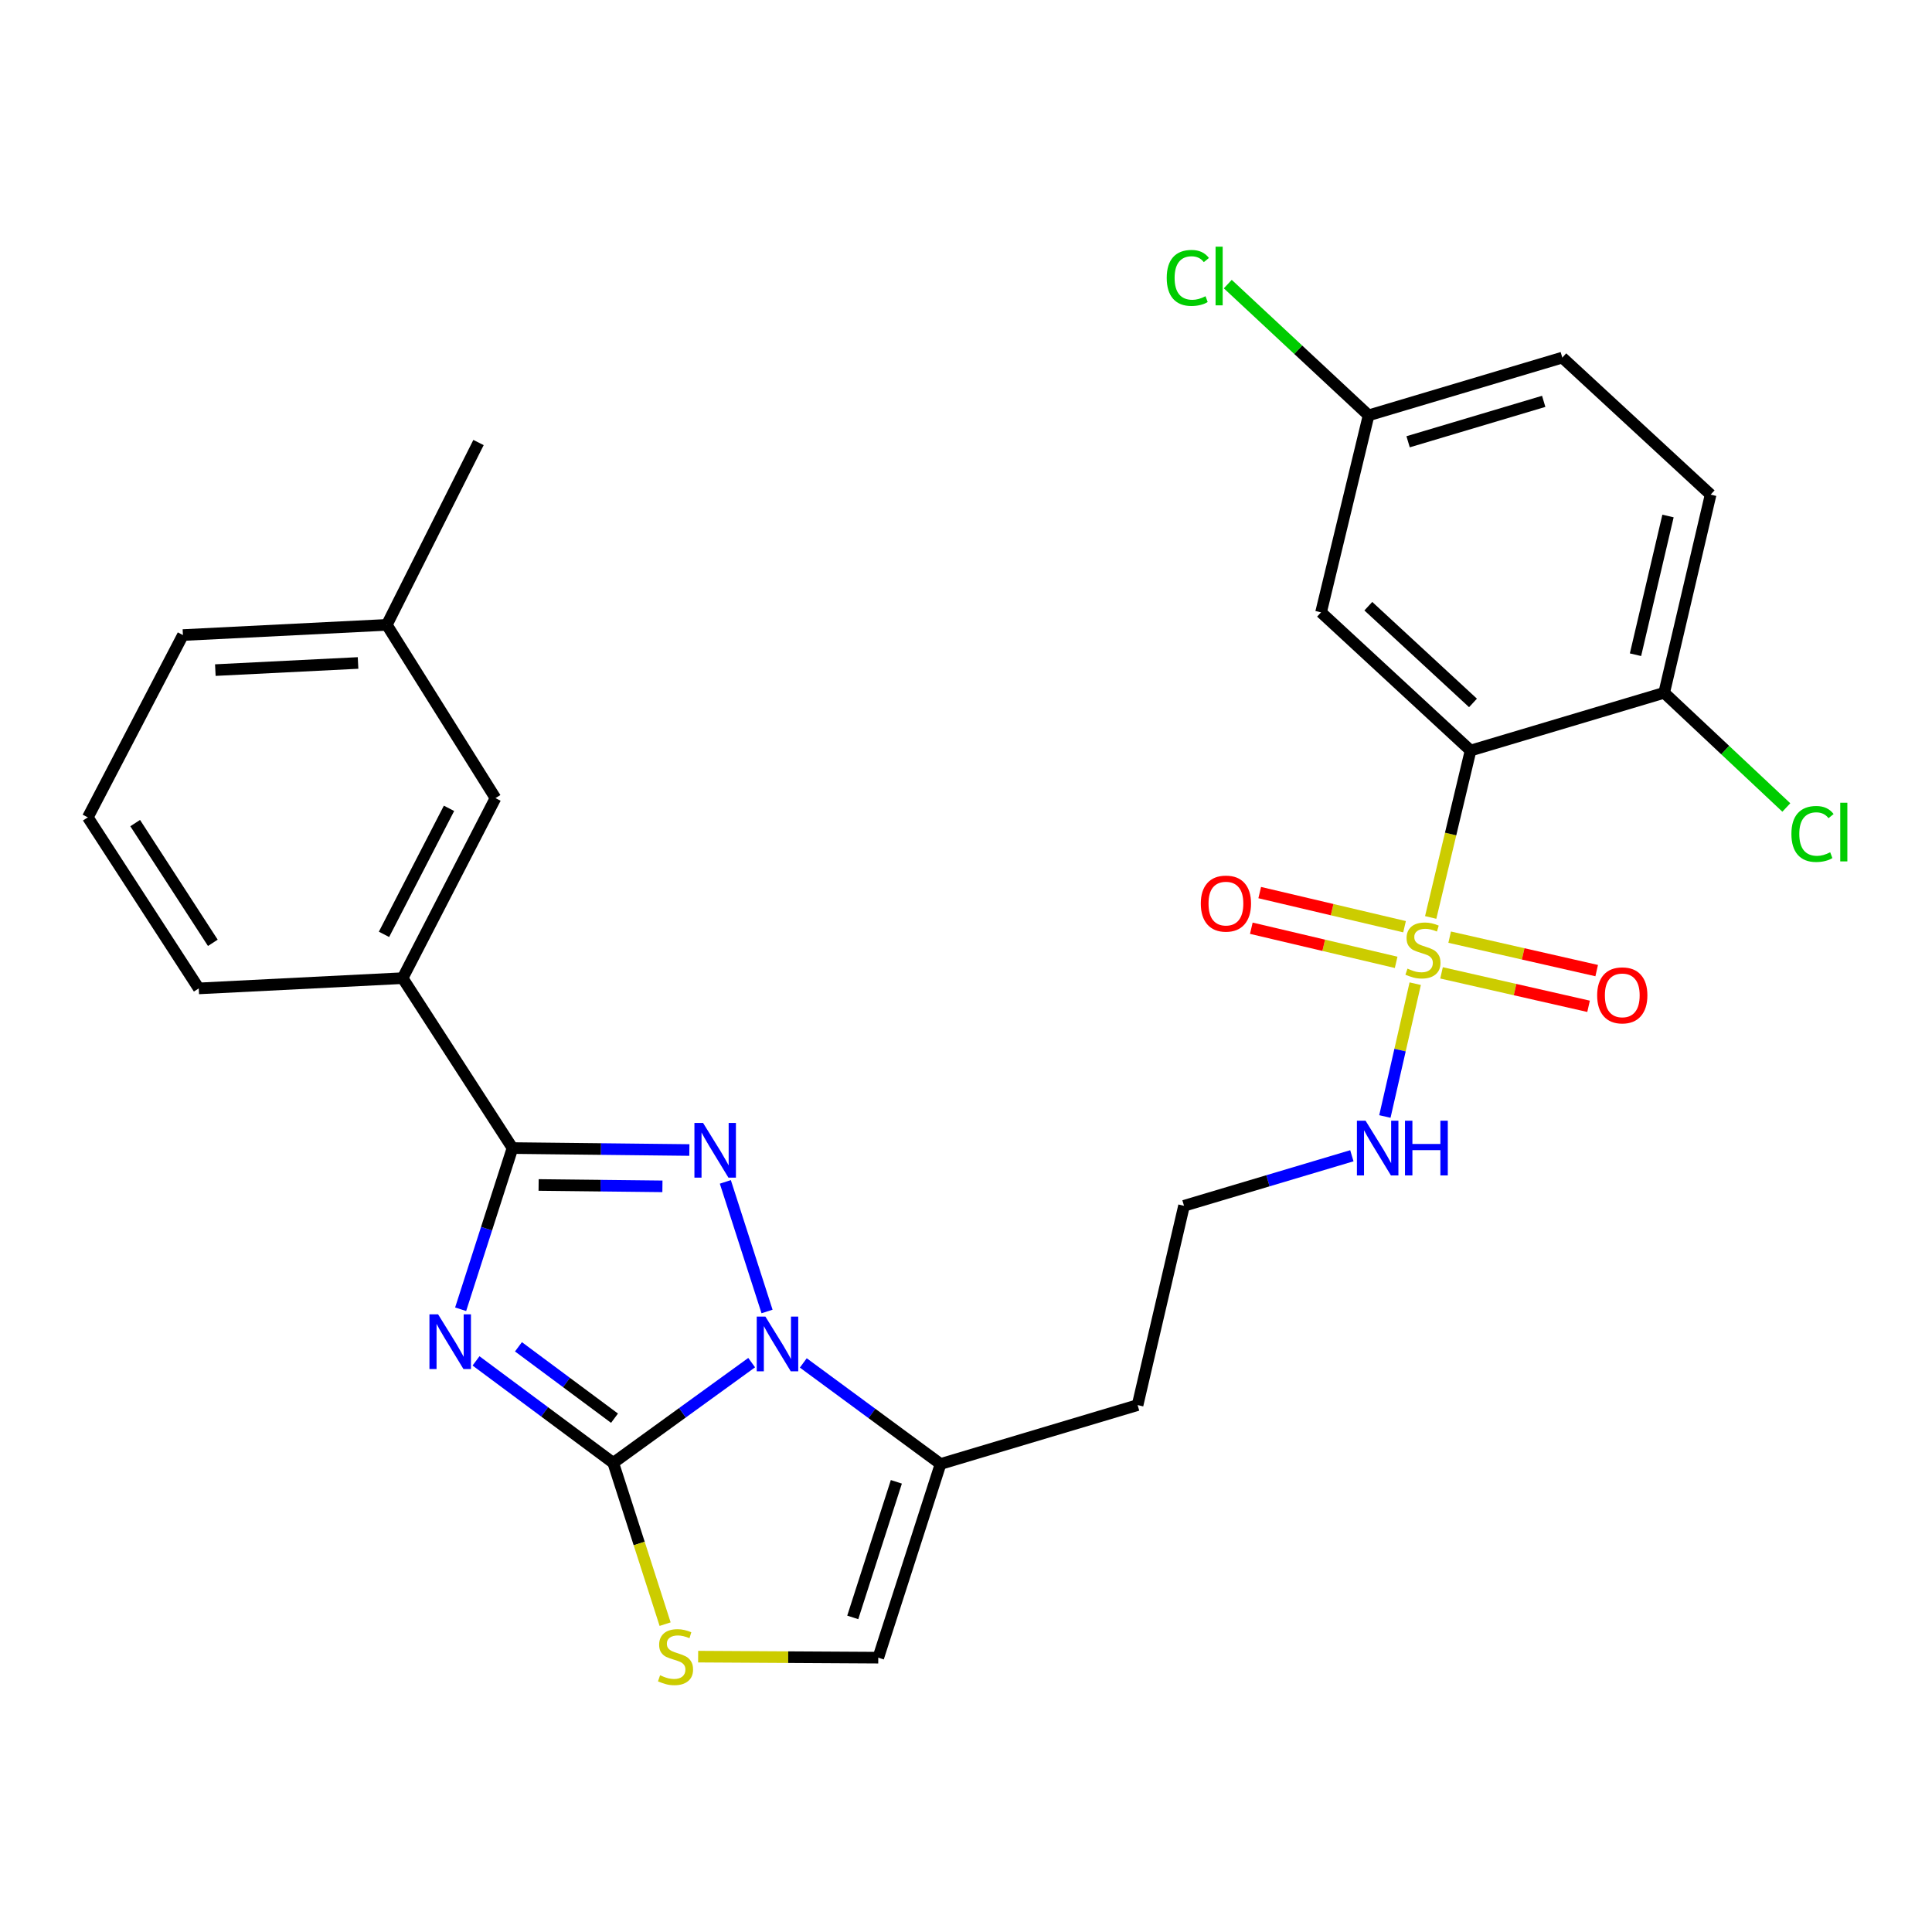 <?xml version='1.0' encoding='iso-8859-1'?>
<svg version='1.1' baseProfile='full'
              xmlns='http://www.w3.org/2000/svg'
                      xmlns:rdkit='http://www.rdkit.org/xml'
                      xmlns:xlink='http://www.w3.org/1999/xlink'
                  xml:space='preserve'
width='1000px' height='1000px' viewBox='0 0 1000 1000'>
<!-- END OF HEADER -->
<rect style='opacity:1.0;fill:#FFFFFF;stroke:none' width='1000' height='1000' x='0' y='0'> </rect>
<path class='bond-0' d='M 246.391,704.395 L 281.905,730.79' style='fill:none;fill-rule:evenodd;stroke:#0000FF;stroke-width:6px;stroke-linecap:butt;stroke-linejoin:miter;stroke-opacity:1' />
<path class='bond-0' d='M 281.905,730.79 L 317.418,757.185' style='fill:none;fill-rule:evenodd;stroke:#000000;stroke-width:6px;stroke-linecap:butt;stroke-linejoin:miter;stroke-opacity:1' />
<path class='bond-0' d='M 268.351,697.101 L 293.211,715.578' style='fill:none;fill-rule:evenodd;stroke:#0000FF;stroke-width:6px;stroke-linecap:butt;stroke-linejoin:miter;stroke-opacity:1' />
<path class='bond-0' d='M 293.211,715.578 L 318.071,734.054' style='fill:none;fill-rule:evenodd;stroke:#000000;stroke-width:6px;stroke-linecap:butt;stroke-linejoin:miter;stroke-opacity:1' />
<path class='bond-4' d='M 238.424,677.667 L 251.844,635.951' style='fill:none;fill-rule:evenodd;stroke:#0000FF;stroke-width:6px;stroke-linecap:butt;stroke-linejoin:miter;stroke-opacity:1' />
<path class='bond-4' d='M 251.844,635.951 L 265.264,594.236' style='fill:none;fill-rule:evenodd;stroke:#000000;stroke-width:6px;stroke-linecap:butt;stroke-linejoin:miter;stroke-opacity:1' />
<path class='bond-1' d='M 317.418,757.185 L 353.24,731.24' style='fill:none;fill-rule:evenodd;stroke:#000000;stroke-width:6px;stroke-linecap:butt;stroke-linejoin:miter;stroke-opacity:1' />
<path class='bond-1' d='M 353.24,731.24 L 389.062,705.296' style='fill:none;fill-rule:evenodd;stroke:#0000FF;stroke-width:6px;stroke-linecap:butt;stroke-linejoin:miter;stroke-opacity:1' />
<path class='bond-6' d='M 317.418,757.185 L 330.841,798.92' style='fill:none;fill-rule:evenodd;stroke:#000000;stroke-width:6px;stroke-linecap:butt;stroke-linejoin:miter;stroke-opacity:1' />
<path class='bond-6' d='M 330.841,798.92 L 344.263,840.656' style='fill:none;fill-rule:evenodd;stroke:#CCCC00;stroke-width:6px;stroke-linecap:butt;stroke-linejoin:miter;stroke-opacity:1' />
<path class='bond-7' d='M 415.786,705.452 L 451.309,731.603' style='fill:none;fill-rule:evenodd;stroke:#0000FF;stroke-width:6px;stroke-linecap:butt;stroke-linejoin:miter;stroke-opacity:1' />
<path class='bond-7' d='M 451.309,731.603 L 486.833,757.753' style='fill:none;fill-rule:evenodd;stroke:#000000;stroke-width:6px;stroke-linecap:butt;stroke-linejoin:miter;stroke-opacity:1' />
<path class='bond-28' d='M 397.022,678.825 L 375.435,611.745' style='fill:none;fill-rule:evenodd;stroke:#0000FF;stroke-width:6px;stroke-linecap:butt;stroke-linejoin:miter;stroke-opacity:1' />
<path class='bond-2' d='M 356.81,595.247 L 311.037,594.741' style='fill:none;fill-rule:evenodd;stroke:#0000FF;stroke-width:6px;stroke-linecap:butt;stroke-linejoin:miter;stroke-opacity:1' />
<path class='bond-2' d='M 311.037,594.741 L 265.264,594.236' style='fill:none;fill-rule:evenodd;stroke:#000000;stroke-width:6px;stroke-linecap:butt;stroke-linejoin:miter;stroke-opacity:1' />
<path class='bond-2' d='M 342.869,614.048 L 310.828,613.694' style='fill:none;fill-rule:evenodd;stroke:#0000FF;stroke-width:6px;stroke-linecap:butt;stroke-linejoin:miter;stroke-opacity:1' />
<path class='bond-2' d='M 310.828,613.694 L 278.787,613.34' style='fill:none;fill-rule:evenodd;stroke:#000000;stroke-width:6px;stroke-linecap:butt;stroke-linejoin:miter;stroke-opacity:1' />
<path class='bond-3' d='M 732.515,509.155 L 724.662,543.525' style='fill:none;fill-rule:evenodd;stroke:#CCCC00;stroke-width:6px;stroke-linecap:butt;stroke-linejoin:miter;stroke-opacity:1' />
<path class='bond-3' d='M 724.662,543.525 L 716.81,577.894' style='fill:none;fill-rule:evenodd;stroke:#0000FF;stroke-width:6px;stroke-linecap:butt;stroke-linejoin:miter;stroke-opacity:1' />
<path class='bond-5' d='M 740.523,474.872 L 750.844,431.678' style='fill:none;fill-rule:evenodd;stroke:#CCCC00;stroke-width:6px;stroke-linecap:butt;stroke-linejoin:miter;stroke-opacity:1' />
<path class='bond-5' d='M 750.844,431.678 L 761.166,388.483' style='fill:none;fill-rule:evenodd;stroke:#000000;stroke-width:6px;stroke-linecap:butt;stroke-linejoin:miter;stroke-opacity:1' />
<path class='bond-12' d='M 746.138,503.552 L 784.189,512.209' style='fill:none;fill-rule:evenodd;stroke:#CCCC00;stroke-width:6px;stroke-linecap:butt;stroke-linejoin:miter;stroke-opacity:1' />
<path class='bond-12' d='M 784.189,512.209 L 822.24,520.865' style='fill:none;fill-rule:evenodd;stroke:#FF0000;stroke-width:6px;stroke-linecap:butt;stroke-linejoin:miter;stroke-opacity:1' />
<path class='bond-12' d='M 750.343,485.071 L 788.393,493.727' style='fill:none;fill-rule:evenodd;stroke:#CCCC00;stroke-width:6px;stroke-linecap:butt;stroke-linejoin:miter;stroke-opacity:1' />
<path class='bond-12' d='M 788.393,493.727 L 826.444,502.383' style='fill:none;fill-rule:evenodd;stroke:#FF0000;stroke-width:6px;stroke-linecap:butt;stroke-linejoin:miter;stroke-opacity:1' />
<path class='bond-13' d='M 726.989,479.663 L 689.508,470.832' style='fill:none;fill-rule:evenodd;stroke:#CCCC00;stroke-width:6px;stroke-linecap:butt;stroke-linejoin:miter;stroke-opacity:1' />
<path class='bond-13' d='M 689.508,470.832 L 652.026,462' style='fill:none;fill-rule:evenodd;stroke:#FF0000;stroke-width:6px;stroke-linecap:butt;stroke-linejoin:miter;stroke-opacity:1' />
<path class='bond-13' d='M 722.643,498.112 L 685.161,489.28' style='fill:none;fill-rule:evenodd;stroke:#CCCC00;stroke-width:6px;stroke-linecap:butt;stroke-linejoin:miter;stroke-opacity:1' />
<path class='bond-13' d='M 685.161,489.28 L 647.68,480.449' style='fill:none;fill-rule:evenodd;stroke:#FF0000;stroke-width:6px;stroke-linecap:butt;stroke-linejoin:miter;stroke-opacity:1' />
<path class='bond-10' d='M 265.264,594.236 L 208.393,506.291' style='fill:none;fill-rule:evenodd;stroke:#000000;stroke-width:6px;stroke-linecap:butt;stroke-linejoin:miter;stroke-opacity:1' />
<path class='bond-9' d='M 761.166,388.483 L 683.772,316.954' style='fill:none;fill-rule:evenodd;stroke:#000000;stroke-width:6px;stroke-linecap:butt;stroke-linejoin:miter;stroke-opacity:1' />
<path class='bond-9' d='M 762.421,363.835 L 708.245,313.765' style='fill:none;fill-rule:evenodd;stroke:#000000;stroke-width:6px;stroke-linecap:butt;stroke-linejoin:miter;stroke-opacity:1' />
<path class='bond-11' d='M 761.166,388.483 L 861.378,358.589' style='fill:none;fill-rule:evenodd;stroke:#000000;stroke-width:6px;stroke-linecap:butt;stroke-linejoin:miter;stroke-opacity:1' />
<path class='bond-8' d='M 361.354,857.474 L 407.972,857.741' style='fill:none;fill-rule:evenodd;stroke:#CCCC00;stroke-width:6px;stroke-linecap:butt;stroke-linejoin:miter;stroke-opacity:1' />
<path class='bond-8' d='M 407.972,857.741 L 454.59,858.008' style='fill:none;fill-rule:evenodd;stroke:#000000;stroke-width:6px;stroke-linecap:butt;stroke-linejoin:miter;stroke-opacity:1' />
<path class='bond-16' d='M 486.833,757.753 L 588.814,727.27' style='fill:none;fill-rule:evenodd;stroke:#000000;stroke-width:6px;stroke-linecap:butt;stroke-linejoin:miter;stroke-opacity:1' />
<path class='bond-29' d='M 486.833,757.753 L 454.59,858.008' style='fill:none;fill-rule:evenodd;stroke:#000000;stroke-width:6px;stroke-linecap:butt;stroke-linejoin:miter;stroke-opacity:1' />
<path class='bond-29' d='M 463.953,766.989 L 441.383,837.167' style='fill:none;fill-rule:evenodd;stroke:#000000;stroke-width:6px;stroke-linecap:butt;stroke-linejoin:miter;stroke-opacity:1' />
<path class='bond-18' d='M 683.772,316.954 L 708.38,214.984' style='fill:none;fill-rule:evenodd;stroke:#000000;stroke-width:6px;stroke-linecap:butt;stroke-linejoin:miter;stroke-opacity:1' />
<path class='bond-15' d='M 208.393,506.291 L 256.461,413.102' style='fill:none;fill-rule:evenodd;stroke:#000000;stroke-width:6px;stroke-linecap:butt;stroke-linejoin:miter;stroke-opacity:1' />
<path class='bond-15' d='M 198.758,483.624 L 232.406,418.392' style='fill:none;fill-rule:evenodd;stroke:#000000;stroke-width:6px;stroke-linecap:butt;stroke-linejoin:miter;stroke-opacity:1' />
<path class='bond-24' d='M 208.393,506.291 L 102.874,511.598' style='fill:none;fill-rule:evenodd;stroke:#000000;stroke-width:6px;stroke-linecap:butt;stroke-linejoin:miter;stroke-opacity:1' />
<path class='bond-17' d='M 861.378,358.589 L 885.417,256.018' style='fill:none;fill-rule:evenodd;stroke:#000000;stroke-width:6px;stroke-linecap:butt;stroke-linejoin:miter;stroke-opacity:1' />
<path class='bond-17' d='M 846.53,338.879 L 863.358,267.079' style='fill:none;fill-rule:evenodd;stroke:#000000;stroke-width:6px;stroke-linecap:butt;stroke-linejoin:miter;stroke-opacity:1' />
<path class='bond-19' d='M 861.378,358.589 L 892.988,388.27' style='fill:none;fill-rule:evenodd;stroke:#000000;stroke-width:6px;stroke-linecap:butt;stroke-linejoin:miter;stroke-opacity:1' />
<path class='bond-19' d='M 892.988,388.27 L 924.598,417.951' style='fill:none;fill-rule:evenodd;stroke:#00CC00;stroke-width:6px;stroke-linecap:butt;stroke-linejoin:miter;stroke-opacity:1' />
<path class='bond-14' d='M 699.721,598.218 L 656.282,611.169' style='fill:none;fill-rule:evenodd;stroke:#0000FF;stroke-width:6px;stroke-linecap:butt;stroke-linejoin:miter;stroke-opacity:1' />
<path class='bond-14' d='M 656.282,611.169 L 612.843,624.12' style='fill:none;fill-rule:evenodd;stroke:#000000;stroke-width:6px;stroke-linecap:butt;stroke-linejoin:miter;stroke-opacity:1' />
<path class='bond-22' d='M 256.461,413.102 L 200.211,323.43' style='fill:none;fill-rule:evenodd;stroke:#000000;stroke-width:6px;stroke-linecap:butt;stroke-linejoin:miter;stroke-opacity:1' />
<path class='bond-20' d='M 588.814,727.27 L 612.843,624.12' style='fill:none;fill-rule:evenodd;stroke:#000000;stroke-width:6px;stroke-linecap:butt;stroke-linejoin:miter;stroke-opacity:1' />
<path class='bond-21' d='M 885.417,256.018 L 808.645,185.09' style='fill:none;fill-rule:evenodd;stroke:#000000;stroke-width:6px;stroke-linecap:butt;stroke-linejoin:miter;stroke-opacity:1' />
<path class='bond-23' d='M 708.38,214.984 L 671.941,181.015' style='fill:none;fill-rule:evenodd;stroke:#000000;stroke-width:6px;stroke-linecap:butt;stroke-linejoin:miter;stroke-opacity:1' />
<path class='bond-23' d='M 671.941,181.015 L 635.501,147.045' style='fill:none;fill-rule:evenodd;stroke:#00CC00;stroke-width:6px;stroke-linecap:butt;stroke-linejoin:miter;stroke-opacity:1' />
<path class='bond-31' d='M 708.38,214.984 L 808.645,185.09' style='fill:none;fill-rule:evenodd;stroke:#000000;stroke-width:6px;stroke-linecap:butt;stroke-linejoin:miter;stroke-opacity:1' />
<path class='bond-31' d='M 728.835,228.663 L 799.02,207.737' style='fill:none;fill-rule:evenodd;stroke:#000000;stroke-width:6px;stroke-linecap:butt;stroke-linejoin:miter;stroke-opacity:1' />
<path class='bond-27' d='M 200.211,323.43 L 247.68,229.052' style='fill:none;fill-rule:evenodd;stroke:#000000;stroke-width:6px;stroke-linecap:butt;stroke-linejoin:miter;stroke-opacity:1' />
<path class='bond-30' d='M 200.211,323.43 L 94.681,328.706' style='fill:none;fill-rule:evenodd;stroke:#000000;stroke-width:6px;stroke-linecap:butt;stroke-linejoin:miter;stroke-opacity:1' />
<path class='bond-30' d='M 185.328,343.152 L 111.457,346.844' style='fill:none;fill-rule:evenodd;stroke:#000000;stroke-width:6px;stroke-linecap:butt;stroke-linejoin:miter;stroke-opacity:1' />
<path class='bond-25' d='M 102.874,511.598 L 45.455,423.063' style='fill:none;fill-rule:evenodd;stroke:#000000;stroke-width:6px;stroke-linecap:butt;stroke-linejoin:miter;stroke-opacity:1' />
<path class='bond-25' d='M 110.163,488.005 L 69.969,426.03' style='fill:none;fill-rule:evenodd;stroke:#000000;stroke-width:6px;stroke-linecap:butt;stroke-linejoin:miter;stroke-opacity:1' />
<path class='bond-26' d='M 45.455,423.063 L 94.681,328.706' style='fill:none;fill-rule:evenodd;stroke:#000000;stroke-width:6px;stroke-linecap:butt;stroke-linejoin:miter;stroke-opacity:1' />
<path  class='atom-0' d='M 226.762 680.299
L 236.042 695.299
Q 236.962 696.779, 238.442 699.459
Q 239.922 702.139, 240.002 702.299
L 240.002 680.299
L 243.762 680.299
L 243.762 708.619
L 239.882 708.619
L 229.922 692.219
Q 228.762 690.299, 227.522 688.099
Q 226.322 685.899, 225.962 685.219
L 225.962 708.619
L 222.282 708.619
L 222.282 680.299
L 226.762 680.299
' fill='#0000FF'/>
<path  class='atom-2' d='M 396.166 681.457
L 405.446 696.457
Q 406.366 697.937, 407.846 700.617
Q 409.326 703.297, 409.406 703.457
L 409.406 681.457
L 413.166 681.457
L 413.166 709.777
L 409.286 709.777
L 399.326 693.377
Q 398.166 691.457, 396.926 689.257
Q 395.726 687.057, 395.366 686.377
L 395.366 709.777
L 391.686 709.777
L 391.686 681.457
L 396.166 681.457
' fill='#0000FF'/>
<path  class='atom-3' d='M 363.913 581.234
L 373.193 596.234
Q 374.113 597.714, 375.593 600.394
Q 377.073 603.074, 377.153 603.234
L 377.153 581.234
L 380.913 581.234
L 380.913 609.554
L 377.033 609.554
L 367.073 593.154
Q 365.913 591.234, 364.673 589.034
Q 363.473 586.834, 363.113 586.154
L 363.113 609.554
L 359.433 609.554
L 359.433 581.234
L 363.913 581.234
' fill='#0000FF'/>
<path  class='atom-4' d='M 728.515 501.364
Q 728.835 501.484, 730.155 502.044
Q 731.475 502.604, 732.915 502.964
Q 734.395 503.284, 735.835 503.284
Q 738.515 503.284, 740.075 502.004
Q 741.635 500.684, 741.635 498.404
Q 741.635 496.844, 740.835 495.884
Q 740.075 494.924, 738.875 494.404
Q 737.675 493.884, 735.675 493.284
Q 733.155 492.524, 731.635 491.804
Q 730.155 491.084, 729.075 489.564
Q 728.035 488.044, 728.035 485.484
Q 728.035 481.924, 730.435 479.724
Q 732.875 477.524, 737.675 477.524
Q 740.955 477.524, 744.675 479.084
L 743.755 482.164
Q 740.355 480.764, 737.795 480.764
Q 735.035 480.764, 733.515 481.924
Q 731.995 483.044, 732.035 485.004
Q 732.035 486.524, 732.795 487.444
Q 733.595 488.364, 734.715 488.884
Q 735.875 489.404, 737.795 490.004
Q 740.355 490.804, 741.875 491.604
Q 743.395 492.404, 744.475 494.044
Q 745.595 495.644, 745.595 498.404
Q 745.595 502.324, 742.955 504.444
Q 740.355 506.524, 735.995 506.524
Q 733.475 506.524, 731.555 505.964
Q 729.675 505.444, 727.435 504.524
L 728.515 501.364
' fill='#CCCC00'/>
<path  class='atom-7' d='M 341.65 867.127
Q 341.97 867.247, 343.29 867.807
Q 344.61 868.367, 346.05 868.727
Q 347.53 869.047, 348.97 869.047
Q 351.65 869.047, 353.21 867.767
Q 354.77 866.447, 354.77 864.167
Q 354.77 862.607, 353.97 861.647
Q 353.21 860.687, 352.01 860.167
Q 350.81 859.647, 348.81 859.047
Q 346.29 858.287, 344.77 857.567
Q 343.29 856.847, 342.21 855.327
Q 341.17 853.807, 341.17 851.247
Q 341.17 847.687, 343.57 845.487
Q 346.01 843.287, 350.81 843.287
Q 354.09 843.287, 357.81 844.847
L 356.89 847.927
Q 353.49 846.527, 350.93 846.527
Q 348.17 846.527, 346.65 847.687
Q 345.13 848.807, 345.17 850.767
Q 345.17 852.287, 345.93 853.207
Q 346.73 854.127, 347.85 854.647
Q 349.01 855.167, 350.93 855.767
Q 353.49 856.567, 355.01 857.367
Q 356.53 858.167, 357.61 859.807
Q 358.73 861.407, 358.73 864.167
Q 358.73 868.087, 356.09 870.207
Q 353.49 872.287, 349.13 872.287
Q 346.61 872.287, 344.69 871.727
Q 342.81 871.207, 340.57 870.287
L 341.65 867.127
' fill='#CCCC00'/>
<path  class='atom-13' d='M 826.686 515.195
Q 826.686 508.395, 830.046 504.595
Q 833.406 500.795, 839.686 500.795
Q 845.966 500.795, 849.326 504.595
Q 852.686 508.395, 852.686 515.195
Q 852.686 522.075, 849.286 525.995
Q 845.886 529.875, 839.686 529.875
Q 833.446 529.875, 830.046 525.995
Q 826.686 522.115, 826.686 515.195
M 839.686 526.675
Q 844.006 526.675, 846.326 523.795
Q 848.686 520.875, 848.686 515.195
Q 848.686 509.635, 846.326 506.835
Q 844.006 503.995, 839.686 503.995
Q 835.366 503.995, 833.006 506.795
Q 830.686 509.595, 830.686 515.195
Q 830.686 520.915, 833.006 523.795
Q 835.366 526.675, 839.686 526.675
' fill='#FF0000'/>
<path  class='atom-14' d='M 621.534 467.695
Q 621.534 460.895, 624.894 457.095
Q 628.254 453.295, 634.534 453.295
Q 640.814 453.295, 644.174 457.095
Q 647.534 460.895, 647.534 467.695
Q 647.534 474.575, 644.134 478.495
Q 640.734 482.375, 634.534 482.375
Q 628.294 482.375, 624.894 478.495
Q 621.534 474.615, 621.534 467.695
M 634.534 479.175
Q 638.854 479.175, 641.174 476.295
Q 643.534 473.375, 643.534 467.695
Q 643.534 462.135, 641.174 459.335
Q 638.854 456.495, 634.534 456.495
Q 630.214 456.495, 627.854 459.295
Q 625.534 462.095, 625.534 467.695
Q 625.534 473.415, 627.854 476.295
Q 630.214 479.175, 634.534 479.175
' fill='#FF0000'/>
<path  class='atom-15' d='M 706.816 580.076
L 716.096 595.076
Q 717.016 596.556, 718.496 599.236
Q 719.976 601.916, 720.056 602.076
L 720.056 580.076
L 723.816 580.076
L 723.816 608.396
L 719.936 608.396
L 709.976 591.996
Q 708.816 590.076, 707.576 587.876
Q 706.376 585.676, 706.016 584.996
L 706.016 608.396
L 702.336 608.396
L 702.336 580.076
L 706.816 580.076
' fill='#0000FF'/>
<path  class='atom-15' d='M 727.216 580.076
L 731.056 580.076
L 731.056 592.116
L 745.536 592.116
L 745.536 580.076
L 749.376 580.076
L 749.376 608.396
L 745.536 608.396
L 745.536 595.316
L 731.056 595.316
L 731.056 608.396
L 727.216 608.396
L 727.216 580.076
' fill='#0000FF'/>
<path  class='atom-20' d='M 927.231 431.656
Q 927.231 424.616, 930.511 420.936
Q 933.831 417.216, 940.111 417.216
Q 945.951 417.216, 949.071 421.336
L 946.431 423.496
Q 944.151 420.496, 940.111 420.496
Q 935.831 420.496, 933.551 423.376
Q 931.311 426.216, 931.311 431.656
Q 931.311 437.256, 933.631 440.136
Q 935.991 443.016, 940.551 443.016
Q 943.671 443.016, 947.311 441.136
L 948.431 444.136
Q 946.951 445.096, 944.711 445.656
Q 942.471 446.216, 939.991 446.216
Q 933.831 446.216, 930.511 442.456
Q 927.231 438.696, 927.231 431.656
' fill='#00CC00'/>
<path  class='atom-20' d='M 952.511 415.496
L 956.191 415.496
L 956.191 445.856
L 952.511 445.856
L 952.511 415.496
' fill='#00CC00'/>
<path  class='atom-24' d='M 603.897 143.845
Q 603.897 136.805, 607.177 133.125
Q 610.497 129.405, 616.777 129.405
Q 622.617 129.405, 625.737 133.525
L 623.097 135.685
Q 620.817 132.685, 616.777 132.685
Q 612.497 132.685, 610.217 135.565
Q 607.977 138.405, 607.977 143.845
Q 607.977 149.445, 610.297 152.325
Q 612.657 155.205, 617.217 155.205
Q 620.337 155.205, 623.977 153.325
L 625.097 156.325
Q 623.617 157.285, 621.377 157.845
Q 619.137 158.405, 616.657 158.405
Q 610.497 158.405, 607.177 154.645
Q 603.897 150.885, 603.897 143.845
' fill='#00CC00'/>
<path  class='atom-24' d='M 629.177 127.685
L 632.857 127.685
L 632.857 158.045
L 629.177 158.045
L 629.177 127.685
' fill='#00CC00'/>
</svg>
